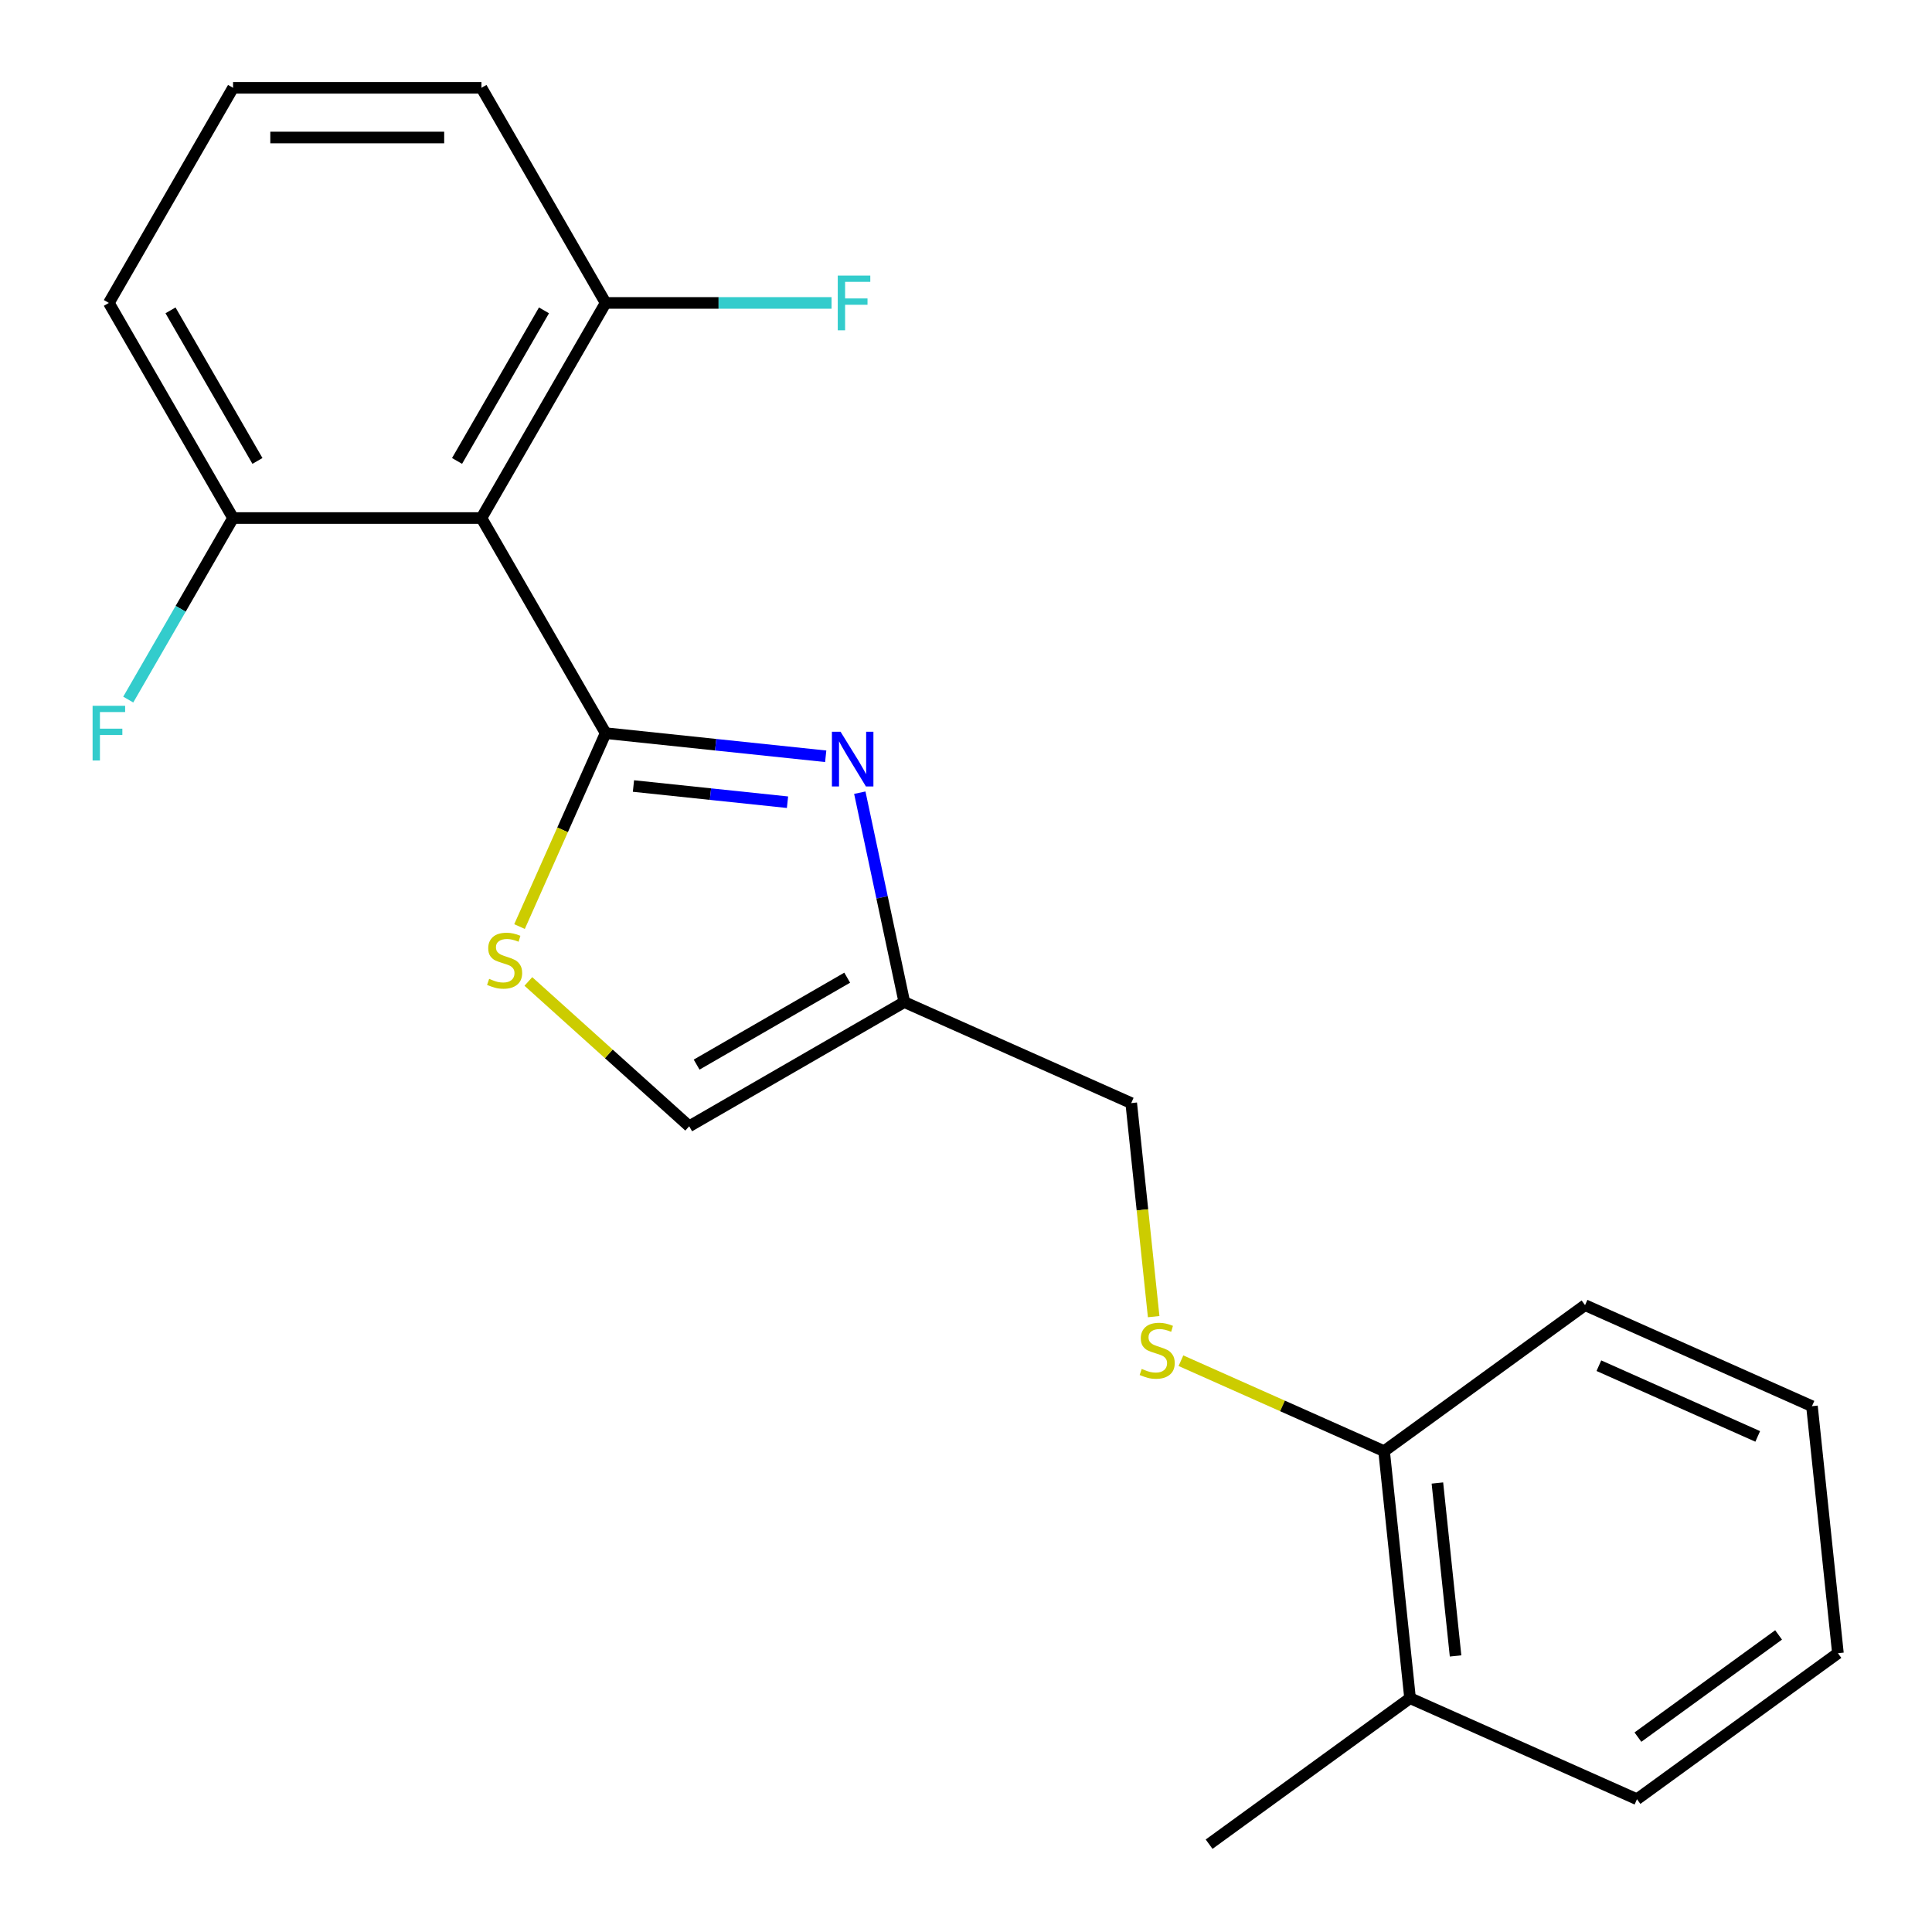 <?xml version='1.0' encoding='iso-8859-1'?>
<svg version='1.1' baseProfile='full'
              xmlns='http://www.w3.org/2000/svg'
                      xmlns:rdkit='http://www.rdkit.org/xml'
                      xmlns:xlink='http://www.w3.org/1999/xlink'
                  xml:space='preserve'
width='1000px' height='1000px' viewBox='0 0 1000 1000'>
<!-- END OF HEADER -->
<rect style='opacity:1.0;fill:#FFFFFF;stroke:none' width='1000' height='1000' x='0' y='0'> </rect>
<path class='bond-0' d='M 585.518,570.963 L 591.327,626.226' style='fill:none;fill-rule:evenodd;stroke:#000000;stroke-width:6px;stroke-linecap:butt;stroke-linejoin:miter;stroke-opacity:1' />
<path class='bond-0' d='M 591.327,626.226 L 597.135,681.49' style='fill:none;fill-rule:evenodd;stroke:#CCCC00;stroke-width:6px;stroke-linecap:butt;stroke-linejoin:miter;stroke-opacity:1' />
<path class='bond-1' d='M 585.518,570.963 L 468.068,518.671' style='fill:none;fill-rule:evenodd;stroke:#000000;stroke-width:6px;stroke-linecap:butt;stroke-linejoin:miter;stroke-opacity:1' />
<path class='bond-2' d='M 611.251,704.298 L 663.829,727.707' style='fill:none;fill-rule:evenodd;stroke:#CCCC00;stroke-width:6px;stroke-linecap:butt;stroke-linejoin:miter;stroke-opacity:1' />
<path class='bond-2' d='M 663.829,727.707 L 716.407,751.116' style='fill:none;fill-rule:evenodd;stroke:#000000;stroke-width:6px;stroke-linecap:butt;stroke-linejoin:miter;stroke-opacity:1' />
<path class='bond-3' d='M 313.477,379.476 L 370.431,385.463' style='fill:none;fill-rule:evenodd;stroke:#000000;stroke-width:6px;stroke-linecap:butt;stroke-linejoin:miter;stroke-opacity:1' />
<path class='bond-3' d='M 370.431,385.463 L 427.384,391.449' style='fill:none;fill-rule:evenodd;stroke:#0000FF;stroke-width:6px;stroke-linecap:butt;stroke-linejoin:miter;stroke-opacity:1' />
<path class='bond-3' d='M 327.876,406.844 L 367.743,411.035' style='fill:none;fill-rule:evenodd;stroke:#000000;stroke-width:6px;stroke-linecap:butt;stroke-linejoin:miter;stroke-opacity:1' />
<path class='bond-3' d='M 367.743,411.035 L 407.61,415.225' style='fill:none;fill-rule:evenodd;stroke:#0000FF;stroke-width:6px;stroke-linecap:butt;stroke-linejoin:miter;stroke-opacity:1' />
<path class='bond-4' d='M 313.477,379.476 L 291.19,429.534' style='fill:none;fill-rule:evenodd;stroke:#000000;stroke-width:6px;stroke-linecap:butt;stroke-linejoin:miter;stroke-opacity:1' />
<path class='bond-4' d='M 291.19,429.534 L 268.903,479.592' style='fill:none;fill-rule:evenodd;stroke:#CCCC00;stroke-width:6px;stroke-linecap:butt;stroke-linejoin:miter;stroke-opacity:1' />
<path class='bond-5' d='M 313.477,379.476 L 249.195,268.136' style='fill:none;fill-rule:evenodd;stroke:#000000;stroke-width:6px;stroke-linecap:butt;stroke-linejoin:miter;stroke-opacity:1' />
<path class='bond-6' d='M 445.031,410.289 L 456.55,464.48' style='fill:none;fill-rule:evenodd;stroke:#0000FF;stroke-width:6px;stroke-linecap:butt;stroke-linejoin:miter;stroke-opacity:1' />
<path class='bond-6' d='M 456.55,464.48 L 468.068,518.671' style='fill:none;fill-rule:evenodd;stroke:#000000;stroke-width:6px;stroke-linecap:butt;stroke-linejoin:miter;stroke-opacity:1' />
<path class='bond-7' d='M 468.068,518.671 L 356.728,582.953' style='fill:none;fill-rule:evenodd;stroke:#000000;stroke-width:6px;stroke-linecap:butt;stroke-linejoin:miter;stroke-opacity:1' />
<path class='bond-7' d='M 438.511,506.045 L 360.572,551.043' style='fill:none;fill-rule:evenodd;stroke:#000000;stroke-width:6px;stroke-linecap:butt;stroke-linejoin:miter;stroke-opacity:1' />
<path class='bond-8' d='M 356.728,582.953 L 315.104,545.475' style='fill:none;fill-rule:evenodd;stroke:#000000;stroke-width:6px;stroke-linecap:butt;stroke-linejoin:miter;stroke-opacity:1' />
<path class='bond-8' d='M 315.104,545.475 L 273.479,507.996' style='fill:none;fill-rule:evenodd;stroke:#CCCC00;stroke-width:6px;stroke-linecap:butt;stroke-linejoin:miter;stroke-opacity:1' />
<path class='bond-9' d='M 249.195,268.136 L 313.477,156.795' style='fill:none;fill-rule:evenodd;stroke:#000000;stroke-width:6px;stroke-linecap:butt;stroke-linejoin:miter;stroke-opacity:1' />
<path class='bond-9' d='M 236.569,238.578 L 281.567,160.64' style='fill:none;fill-rule:evenodd;stroke:#000000;stroke-width:6px;stroke-linecap:butt;stroke-linejoin:miter;stroke-opacity:1' />
<path class='bond-10' d='M 249.195,268.136 L 120.63,268.136' style='fill:none;fill-rule:evenodd;stroke:#000000;stroke-width:6px;stroke-linecap:butt;stroke-linejoin:miter;stroke-opacity:1' />
<path class='bond-11' d='M 313.477,156.795 L 249.195,45.455' style='fill:none;fill-rule:evenodd;stroke:#000000;stroke-width:6px;stroke-linecap:butt;stroke-linejoin:miter;stroke-opacity:1' />
<path class='bond-12' d='M 313.477,156.795 L 371.943,156.795' style='fill:none;fill-rule:evenodd;stroke:#000000;stroke-width:6px;stroke-linecap:butt;stroke-linejoin:miter;stroke-opacity:1' />
<path class='bond-12' d='M 371.943,156.795 L 430.408,156.795' style='fill:none;fill-rule:evenodd;stroke:#33CCCC;stroke-width:6px;stroke-linecap:butt;stroke-linejoin:miter;stroke-opacity:1' />
<path class='bond-13' d='M 249.195,45.455 L 120.63,45.455' style='fill:none;fill-rule:evenodd;stroke:#000000;stroke-width:6px;stroke-linecap:butt;stroke-linejoin:miter;stroke-opacity:1' />
<path class='bond-13' d='M 229.91,71.168 L 139.914,71.168' style='fill:none;fill-rule:evenodd;stroke:#000000;stroke-width:6px;stroke-linecap:butt;stroke-linejoin:miter;stroke-opacity:1' />
<path class='bond-14' d='M 120.63,45.455 L 56.347,156.795' style='fill:none;fill-rule:evenodd;stroke:#000000;stroke-width:6px;stroke-linecap:butt;stroke-linejoin:miter;stroke-opacity:1' />
<path class='bond-15' d='M 56.347,156.795 L 120.63,268.136' style='fill:none;fill-rule:evenodd;stroke:#000000;stroke-width:6px;stroke-linecap:butt;stroke-linejoin:miter;stroke-opacity:1' />
<path class='bond-15' d='M 88.258,160.64 L 133.255,238.578' style='fill:none;fill-rule:evenodd;stroke:#000000;stroke-width:6px;stroke-linecap:butt;stroke-linejoin:miter;stroke-opacity:1' />
<path class='bond-16' d='M 120.63,268.136 L 93.504,315.119' style='fill:none;fill-rule:evenodd;stroke:#000000;stroke-width:6px;stroke-linecap:butt;stroke-linejoin:miter;stroke-opacity:1' />
<path class='bond-16' d='M 93.504,315.119 L 66.378,362.102' style='fill:none;fill-rule:evenodd;stroke:#33CCCC;stroke-width:6px;stroke-linecap:butt;stroke-linejoin:miter;stroke-opacity:1' />
<path class='bond-17' d='M 729.846,878.977 L 716.407,751.116' style='fill:none;fill-rule:evenodd;stroke:#000000;stroke-width:6px;stroke-linecap:butt;stroke-linejoin:miter;stroke-opacity:1' />
<path class='bond-17' d='M 753.402,857.11 L 743.995,767.607' style='fill:none;fill-rule:evenodd;stroke:#000000;stroke-width:6px;stroke-linecap:butt;stroke-linejoin:miter;stroke-opacity:1' />
<path class='bond-18' d='M 729.846,878.977 L 847.296,931.269' style='fill:none;fill-rule:evenodd;stroke:#000000;stroke-width:6px;stroke-linecap:butt;stroke-linejoin:miter;stroke-opacity:1' />
<path class='bond-19' d='M 729.846,878.977 L 625.835,954.545' style='fill:none;fill-rule:evenodd;stroke:#000000;stroke-width:6px;stroke-linecap:butt;stroke-linejoin:miter;stroke-opacity:1' />
<path class='bond-20' d='M 716.407,751.116 L 820.419,675.547' style='fill:none;fill-rule:evenodd;stroke:#000000;stroke-width:6px;stroke-linecap:butt;stroke-linejoin:miter;stroke-opacity:1' />
<path class='bond-21' d='M 847.296,931.269 L 951.307,855.7' style='fill:none;fill-rule:evenodd;stroke:#000000;stroke-width:6px;stroke-linecap:butt;stroke-linejoin:miter;stroke-opacity:1' />
<path class='bond-21' d='M 847.784,899.131 L 920.592,846.233' style='fill:none;fill-rule:evenodd;stroke:#000000;stroke-width:6px;stroke-linecap:butt;stroke-linejoin:miter;stroke-opacity:1' />
<path class='bond-22' d='M 820.419,675.547 L 937.869,727.839' style='fill:none;fill-rule:evenodd;stroke:#000000;stroke-width:6px;stroke-linecap:butt;stroke-linejoin:miter;stroke-opacity:1' />
<path class='bond-22' d='M 827.578,706.881 L 909.793,743.486' style='fill:none;fill-rule:evenodd;stroke:#000000;stroke-width:6px;stroke-linecap:butt;stroke-linejoin:miter;stroke-opacity:1' />
<path class='bond-23' d='M 951.307,855.7 L 937.869,727.839' style='fill:none;fill-rule:evenodd;stroke:#000000;stroke-width:6px;stroke-linecap:butt;stroke-linejoin:miter;stroke-opacity:1' />
<path  class='atom-1' d='M 590.957 708.544
Q 591.277 708.664, 592.597 709.224
Q 593.917 709.784, 595.357 710.144
Q 596.837 710.464, 598.277 710.464
Q 600.957 710.464, 602.517 709.184
Q 604.077 707.864, 604.077 705.584
Q 604.077 704.024, 603.277 703.064
Q 602.517 702.104, 601.317 701.584
Q 600.117 701.064, 598.117 700.464
Q 595.597 699.704, 594.077 698.984
Q 592.597 698.264, 591.517 696.744
Q 590.477 695.224, 590.477 692.664
Q 590.477 689.104, 592.877 686.904
Q 595.317 684.704, 600.117 684.704
Q 603.397 684.704, 607.117 686.264
L 606.197 689.344
Q 602.797 687.944, 600.237 687.944
Q 597.477 687.944, 595.957 689.104
Q 594.437 690.224, 594.477 692.184
Q 594.477 693.704, 595.237 694.624
Q 596.037 695.544, 597.157 696.064
Q 598.317 696.584, 600.237 697.184
Q 602.797 697.984, 604.317 698.784
Q 605.837 699.584, 606.917 701.224
Q 608.037 702.824, 608.037 705.584
Q 608.037 709.504, 605.397 711.624
Q 602.797 713.704, 598.437 713.704
Q 595.917 713.704, 593.997 713.144
Q 592.117 712.624, 589.877 711.704
L 590.957 708.544
' fill='#CCCC00'/>
<path  class='atom-3' d='M 435.078 378.755
L 444.358 393.755
Q 445.278 395.235, 446.758 397.915
Q 448.238 400.595, 448.318 400.755
L 448.318 378.755
L 452.078 378.755
L 452.078 407.075
L 448.198 407.075
L 438.238 390.675
Q 437.078 388.755, 435.838 386.555
Q 434.638 384.355, 434.278 383.675
L 434.278 407.075
L 430.598 407.075
L 430.598 378.755
L 435.078 378.755
' fill='#0000FF'/>
<path  class='atom-6' d='M 253.185 506.647
Q 253.505 506.767, 254.825 507.327
Q 256.145 507.887, 257.585 508.247
Q 259.065 508.567, 260.505 508.567
Q 263.185 508.567, 264.745 507.287
Q 266.305 505.967, 266.305 503.687
Q 266.305 502.127, 265.505 501.167
Q 264.745 500.207, 263.545 499.687
Q 262.345 499.167, 260.345 498.567
Q 257.825 497.807, 256.305 497.087
Q 254.825 496.367, 253.745 494.847
Q 252.705 493.327, 252.705 490.767
Q 252.705 487.207, 255.105 485.007
Q 257.545 482.807, 262.345 482.807
Q 265.625 482.807, 269.345 484.367
L 268.425 487.447
Q 265.025 486.047, 262.465 486.047
Q 259.705 486.047, 258.185 487.207
Q 256.665 488.327, 256.705 490.287
Q 256.705 491.807, 257.465 492.727
Q 258.265 493.647, 259.385 494.167
Q 260.545 494.687, 262.465 495.287
Q 265.025 496.087, 266.545 496.887
Q 268.065 497.687, 269.145 499.327
Q 270.265 500.927, 270.265 503.687
Q 270.265 507.607, 267.625 509.727
Q 265.025 511.807, 260.665 511.807
Q 258.145 511.807, 256.225 511.247
Q 254.345 510.727, 252.105 509.807
L 253.185 506.647
' fill='#CCCC00'/>
<path  class='atom-13' d='M 47.927 365.316
L 64.767 365.316
L 64.767 368.556
L 51.727 368.556
L 51.727 377.156
L 63.327 377.156
L 63.327 380.436
L 51.727 380.436
L 51.727 393.636
L 47.927 393.636
L 47.927 365.316
' fill='#33CCCC'/>
<path  class='atom-14' d='M 433.622 142.635
L 450.462 142.635
L 450.462 145.875
L 437.422 145.875
L 437.422 154.475
L 449.022 154.475
L 449.022 157.755
L 437.422 157.755
L 437.422 170.955
L 433.622 170.955
L 433.622 142.635
' fill='#33CCCC'/>
</svg>
